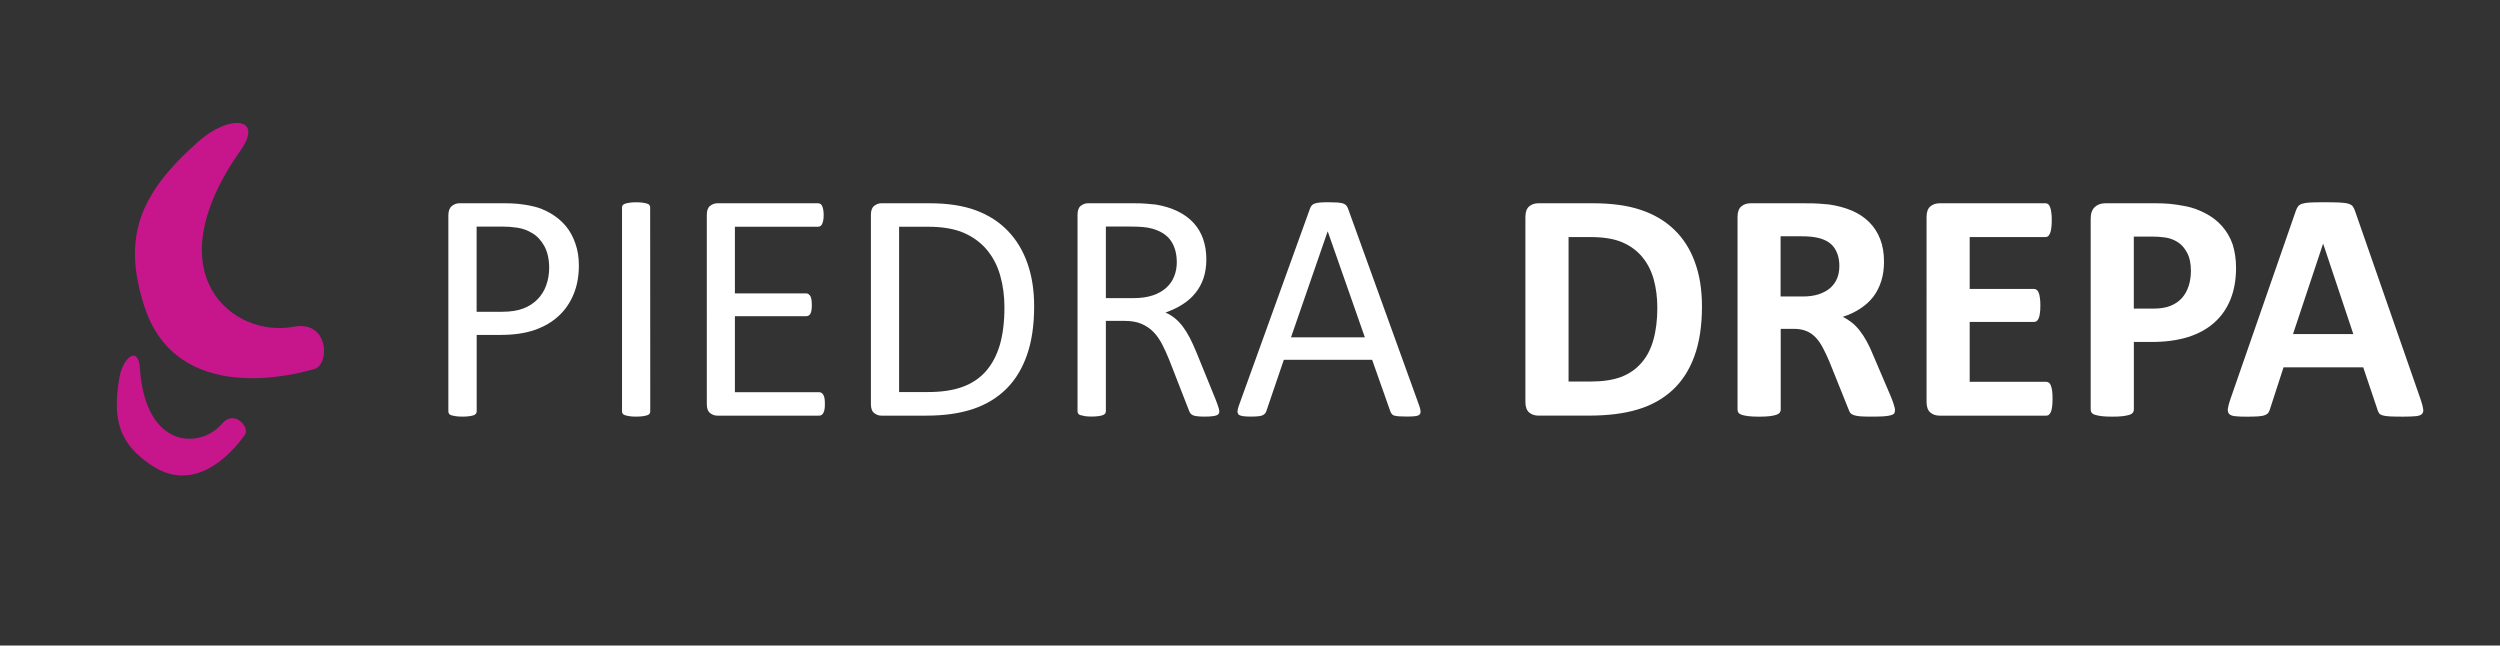 <?xml version="1.0" encoding="utf-8"?>
<!-- Generator: Adobe Illustrator 16.0.0, SVG Export Plug-In . SVG Version: 6.00 Build 0)  -->
<!DOCTYPE svg PUBLIC "-//W3C//DTD SVG 1.1//EN" "http://www.w3.org/Graphics/SVG/1.1/DTD/svg11.dtd">
<svg version="1.1" id="Calque_1" xmlns="http://www.w3.org/2000/svg" xmlns:xlink="http://www.w3.org/1999/xlink" x="0px" y="0px"
	 width="81.814px" height="21.125px" viewBox="0 0 81.814 21.125" enable-background="new 0 0 81.814 21.125" xml:space="preserve">
<rect x="0" y="0" width="81.814" height="21.125" fill="#333333" stroke="none"/>
<g id="Calque_7">
	<g>
		<path fill="#FFFFFF" d="M18.944,8.688c0,0.347-0.057,0.661-0.172,0.94c-0.115,0.279-0.278,0.518-0.492,0.714
			c-0.213,0.197-0.474,0.349-0.784,0.457c-0.31,0.107-0.679,0.161-1.106,0.161h-0.79v2.502c0,0.029-0.011,0.056-0.024,0.076
			c-0.016,0.021-0.041,0.039-0.075,0.051c-0.034,0.013-0.08,0.022-0.14,0.031c-0.062,0.01-0.133,0.014-0.226,0.014
			c-0.09,0-0.161-0.004-0.223-0.014c-0.06-0.009-0.104-0.021-0.143-0.031c-0.038-0.01-0.062-0.028-0.075-0.051
			c-0.014-0.022-0.021-0.047-0.021-0.076V7.049c0-0.143,0.038-0.245,0.113-0.306s0.159-0.091,0.252-0.091h1.488
			c0.147,0,0.294,0.006,0.432,0.019c0.141,0.013,0.301,0.04,0.489,0.081c0.188,0.041,0.379,0.118,0.574,0.23
			c0.192,0.113,0.358,0.252,0.497,0.417c0.136,0.165,0.238,0.355,0.312,0.572C18.907,8.187,18.944,8.426,18.944,8.688z
			 M17.972,8.763c0-0.283-0.056-0.519-0.158-0.709c-0.106-0.19-0.236-0.331-0.396-0.424c-0.152-0.093-0.313-0.152-0.48-0.177
			c-0.166-0.025-0.328-0.038-0.486-0.038h-0.854v2.788h0.833c0.276,0,0.511-0.036,0.693-0.107c0.187-0.072,0.339-0.171,0.464-0.298
			s0.223-0.279,0.285-0.456C17.939,9.163,17.972,8.97,17.972,8.763z"/>
		<path fill="#FFFFFF" d="M21.28,13.462c0,0.029-0.007,0.054-0.021,0.074c-0.014,0.021-0.037,0.039-0.072,0.051
			c-0.036,0.015-0.083,0.022-0.146,0.033c-0.059,0.008-0.133,0.014-0.223,0.014c-0.086,0-0.159-0.004-0.22-0.014
			c-0.062-0.011-0.109-0.021-0.146-0.033c-0.036-0.012-0.061-0.028-0.075-0.051c-0.014-0.021-0.021-0.045-0.021-0.074v-6.67
			c0-0.029,0.008-0.054,0.021-0.075c0.019-0.021,0.043-0.039,0.08-0.051c0.038-0.013,0.086-0.023,0.146-0.032
			c0.059-0.009,0.129-0.014,0.212-0.014c0.089,0,0.164,0.004,0.223,0.014c0.062,0.009,0.107,0.02,0.146,0.032
			c0.036,0.012,0.061,0.029,0.072,0.051c0.017,0.022,0.021,0.046,0.021,0.075L21.28,13.462L21.28,13.462z"/>
		<path fill="#FFFFFF" d="M26.995,13.221c0,0.063-0.003,0.12-0.011,0.17c-0.007,0.047-0.021,0.088-0.038,0.12
			c-0.017,0.033-0.039,0.056-0.062,0.07c-0.021,0.014-0.049,0.021-0.075,0.021h-3.335c-0.083,0-0.16-0.026-0.233-0.082
			c-0.074-0.058-0.11-0.151-0.11-0.293V7.028c0-0.14,0.037-0.237,0.11-0.293c0.073-0.055,0.151-0.083,0.233-0.083h3.298
			c0.026,0,0.055,0.007,0.078,0.021c0.021,0.014,0.042,0.038,0.056,0.07c0.014,0.032,0.026,0.073,0.035,0.121
			c0.009,0.049,0.014,0.108,0.014,0.18c0,0.064-0.004,0.121-0.014,0.169S26.918,7.3,26.904,7.331
			c-0.014,0.03-0.033,0.053-0.056,0.067c-0.023,0.015-0.052,0.022-0.077,0.022h-2.721v2.181h2.331c0.029,0,0.058,0.008,0.078,0.024
			c0.023,0.017,0.043,0.039,0.062,0.067c0.017,0.029,0.025,0.068,0.035,0.118c0.007,0.05,0.011,0.109,0.011,0.177
			c0,0.064-0.003,0.12-0.011,0.167c-0.011,0.047-0.021,0.084-0.035,0.113c-0.019,0.029-0.036,0.049-0.062,0.062
			c-0.021,0.012-0.049,0.019-0.078,0.019h-2.331v2.487h2.758c0.026,0,0.055,0.006,0.075,0.021c0.023,0.017,0.047,0.037,0.062,0.067
			c0.018,0.031,0.03,0.07,0.038,0.117C26.992,13.089,26.995,13.148,26.995,13.221z"/>
		<path fill="#FFFFFF" d="M33.843,10.025c0,0.602-0.074,1.127-0.229,1.577c-0.154,0.448-0.379,0.821-0.674,1.116
			c-0.296,0.296-0.658,0.517-1.088,0.664c-0.433,0.146-0.942,0.22-1.536,0.22h-1.475c-0.083,0-0.157-0.026-0.23-0.082
			c-0.074-0.058-0.11-0.151-0.11-0.293V7.028c0-0.14,0.037-0.237,0.11-0.293c0.073-0.055,0.148-0.083,0.23-0.083h1.574
			c0.604,0,1.11,0.078,1.525,0.233c0.416,0.156,0.764,0.38,1.044,0.672c0.281,0.292,0.494,0.645,0.64,1.061
			C33.771,9.033,33.843,9.502,33.843,10.025z M32.871,10.062c0-0.376-0.046-0.726-0.14-1.05c-0.093-0.324-0.239-0.604-0.438-0.84
			c-0.199-0.236-0.451-0.421-0.755-0.553c-0.304-0.132-0.695-0.199-1.175-0.199h-0.94v5.41h0.951c0.444,0,0.818-0.057,1.123-0.168
			s0.562-0.281,0.763-0.51c0.204-0.229,0.357-0.52,0.459-0.861C32.82,10.944,32.871,10.535,32.871,10.062z"/>
		<path fill="#FFFFFF" d="M39.902,13.462c0,0.029-0.005,0.054-0.016,0.074c-0.014,0.021-0.034,0.041-0.07,0.055
			c-0.036,0.015-0.086,0.025-0.15,0.031c-0.062,0.008-0.147,0.012-0.258,0.012c-0.093,0-0.169-0.004-0.228-0.012
			c-0.062-0.006-0.107-0.019-0.146-0.035C39,13.57,38.974,13.55,38.953,13.521c-0.02-0.029-0.037-0.064-0.051-0.107l-0.639-1.639
			c-0.075-0.188-0.153-0.355-0.233-0.512c-0.081-0.156-0.177-0.292-0.288-0.405c-0.111-0.112-0.242-0.2-0.392-0.263
			c-0.15-0.063-0.331-0.094-0.542-0.094H36.19v2.959c0,0.029-0.008,0.055-0.024,0.074c-0.016,0.021-0.041,0.039-0.075,0.051
			c-0.031,0.016-0.077,0.021-0.14,0.033c-0.059,0.008-0.133,0.014-0.223,0.014s-0.164-0.004-0.226-0.014
			c-0.06-0.012-0.104-0.021-0.143-0.033c-0.036-0.012-0.062-0.027-0.075-0.051c-0.014-0.021-0.021-0.045-0.021-0.074V7.028
			c0-0.14,0.035-0.237,0.107-0.293c0.073-0.055,0.151-0.083,0.233-0.083h1.477c0.176,0,0.321,0.004,0.438,0.014
			c0.116,0.009,0.221,0.019,0.312,0.029c0.271,0.046,0.507,0.12,0.711,0.22c0.206,0.1,0.38,0.228,0.521,0.381
			c0.14,0.153,0.244,0.33,0.312,0.529c0.069,0.198,0.104,0.418,0.104,0.658c0,0.233-0.031,0.441-0.094,0.625
			c-0.063,0.185-0.153,0.348-0.271,0.489C39,9.738,38.858,9.861,38.694,9.965s-0.349,0.191-0.553,0.263
			c0.112,0.05,0.218,0.114,0.312,0.19c0.093,0.077,0.181,0.169,0.261,0.277c0.08,0.107,0.156,0.231,0.229,0.372
			c0.072,0.142,0.143,0.298,0.215,0.474l0.623,1.53c0.05,0.13,0.083,0.22,0.097,0.271C39.895,13.395,39.902,13.434,39.902,13.462z
			 M38.511,8.58c0-0.272-0.062-0.502-0.186-0.69S38,7.567,37.714,7.484c-0.089-0.025-0.188-0.043-0.304-0.054
			c-0.112-0.011-0.26-0.016-0.441-0.016H36.19v2.342h0.899c0.244,0,0.454-0.029,0.634-0.089c0.178-0.059,0.322-0.141,0.44-0.247
			c0.118-0.105,0.205-0.23,0.261-0.373C38.483,8.904,38.511,8.749,38.511,8.58z"/>
		<path fill="#FFFFFF" d="M46.444,13.273c0.029,0.08,0.044,0.143,0.045,0.189c0.002,0.051-0.011,0.086-0.04,0.111
			c-0.029,0.023-0.076,0.041-0.143,0.047c-0.066,0.008-0.155,0.012-0.269,0.012c-0.108,0-0.2-0.004-0.266-0.008
			c-0.066-0.006-0.117-0.018-0.15-0.025c-0.034-0.014-0.06-0.029-0.075-0.053c-0.017-0.021-0.029-0.049-0.046-0.082l-0.596-1.689
			h-2.89l-0.569,1.67c-0.011,0.031-0.025,0.061-0.043,0.082c-0.019,0.021-0.044,0.043-0.078,0.061s-0.083,0.027-0.146,0.035
			c-0.062,0.006-0.146,0.01-0.244,0.01c-0.104,0-0.189-0.004-0.255-0.014c-0.066-0.01-0.113-0.025-0.143-0.051
			c-0.024-0.025-0.04-0.062-0.038-0.109c0.002-0.049,0.02-0.111,0.046-0.189l2.331-6.457c0.017-0.04,0.033-0.072,0.06-0.097
			c0.021-0.025,0.057-0.045,0.102-0.059c0.045-0.014,0.104-0.024,0.172-0.03c0.07-0.005,0.159-0.008,0.269-0.008
			c0.112,0,0.209,0.003,0.285,0.008c0.072,0.006,0.136,0.016,0.183,0.03c0.047,0.014,0.083,0.035,0.107,0.062
			c0.022,0.026,0.045,0.06,0.059,0.099L46.444,13.273z M43.452,7.576h-0.005l-1.198,3.464h2.417L43.452,7.576z"/>
		<path fill="#FFFFFF" d="M55.698,10.025c0,0.637-0.083,1.184-0.25,1.637c-0.166,0.453-0.405,0.82-0.717,1.107
			c-0.312,0.287-0.69,0.498-1.136,0.631c-0.446,0.135-0.979,0.201-1.596,0.201h-1.66c-0.115,0-0.217-0.035-0.298-0.104
			c-0.08-0.07-0.121-0.185-0.121-0.34v-6.06c0-0.158,0.041-0.271,0.121-0.341c0.081-0.069,0.183-0.104,0.298-0.104h1.783
			c0.62,0,1.146,0.072,1.577,0.218c0.431,0.145,0.795,0.359,1.09,0.645c0.296,0.284,0.521,0.636,0.674,1.055
			C55.619,8.99,55.698,9.474,55.698,10.025z M54.237,10.073c0-0.33-0.039-0.636-0.115-0.918c-0.077-0.283-0.201-0.528-0.371-0.736
			s-0.388-0.37-0.652-0.486c-0.27-0.117-0.617-0.175-1.053-0.175h-0.714v4.727h0.736c0.387,0,0.712-0.049,0.978-0.147
			c0.269-0.103,0.486-0.252,0.663-0.455c0.181-0.2,0.312-0.452,0.397-0.754C54.193,10.825,54.237,10.474,54.237,10.073z"/>
		<path fill="#FFFFFF" d="M62.015,13.419c0,0.039-0.01,0.072-0.021,0.101c-0.014,0.024-0.048,0.049-0.102,0.065
			c-0.057,0.019-0.135,0.031-0.236,0.039c-0.104,0.008-0.245,0.01-0.424,0.01c-0.15,0-0.271-0.002-0.36-0.01
			s-0.16-0.021-0.212-0.041s-0.089-0.045-0.11-0.074c-0.021-0.03-0.04-0.067-0.054-0.11l-0.623-1.551
			c-0.075-0.177-0.146-0.332-0.22-0.468c-0.072-0.137-0.151-0.25-0.239-0.341c-0.088-0.092-0.188-0.161-0.304-0.207
			s-0.247-0.07-0.397-0.07h-0.438v2.647c0,0.036-0.015,0.067-0.035,0.098c-0.023,0.029-0.062,0.052-0.115,0.07
			c-0.053,0.018-0.125,0.03-0.215,0.043c-0.09,0.01-0.204,0.016-0.344,0.016c-0.136,0-0.25-0.006-0.341-0.016
			c-0.095-0.013-0.164-0.025-0.221-0.043c-0.054-0.019-0.091-0.041-0.11-0.07c-0.022-0.028-0.032-0.062-0.032-0.098V7.098
			c0-0.158,0.041-0.271,0.121-0.341c0.081-0.069,0.18-0.104,0.298-0.104h1.799c0.185,0,0.333,0.003,0.451,0.011
			s0.226,0.016,0.322,0.027c0.276,0.04,0.528,0.107,0.755,0.204c0.224,0.097,0.413,0.223,0.566,0.378
			c0.155,0.156,0.274,0.34,0.357,0.554c0.083,0.213,0.124,0.457,0.124,0.733c0,0.233-0.029,0.445-0.089,0.636
			c-0.062,0.192-0.146,0.363-0.26,0.513c-0.114,0.15-0.26,0.28-0.429,0.391s-0.357,0.201-0.572,0.269
			c0.104,0.05,0.199,0.111,0.292,0.183c0.092,0.072,0.178,0.158,0.258,0.261c0.081,0.102,0.157,0.218,0.229,0.349
			c0.072,0.131,0.145,0.279,0.209,0.443l0.585,1.369c0.057,0.137,0.089,0.234,0.107,0.299
			C62.006,13.333,62.015,13.384,62.015,13.419z M60.194,8.704c0-0.229-0.052-0.422-0.156-0.58c-0.104-0.158-0.271-0.269-0.51-0.333
			c-0.072-0.018-0.153-0.032-0.244-0.043c-0.092-0.011-0.218-0.016-0.379-0.016h-0.634v1.971h0.72c0.201,0,0.376-0.024,0.526-0.072
			c0.147-0.049,0.273-0.117,0.376-0.204c0.1-0.088,0.175-0.193,0.226-0.314C60.17,8.992,60.194,8.854,60.194,8.704z"/>
		<path fill="#FFFFFF" d="M67.171,13.048c0,0.104-0.004,0.191-0.014,0.261c-0.009,0.069-0.022,0.127-0.04,0.17
			s-0.04,0.073-0.067,0.095c-0.023,0.02-0.056,0.028-0.088,0.028H63.47c-0.118,0-0.22-0.035-0.301-0.104
			c-0.08-0.07-0.121-0.186-0.121-0.342V7.098c0-0.158,0.041-0.271,0.121-0.341c0.081-0.069,0.183-0.104,0.301-0.104h3.47
			c0.032,0,0.061,0.009,0.086,0.027c0.022,0.018,0.046,0.049,0.062,0.094c0.021,0.044,0.031,0.102,0.041,0.172
			c0.012,0.069,0.016,0.158,0.016,0.266c0,0.1-0.004,0.186-0.016,0.255c-0.009,0.07-0.021,0.126-0.041,0.169
			c-0.019,0.043-0.04,0.074-0.062,0.094c-0.025,0.02-0.054,0.029-0.086,0.029h-2.481v1.697h2.103c0.029,0,0.062,0.01,0.089,0.029
			c0.023,0.02,0.049,0.05,0.064,0.092c0.021,0.041,0.031,0.097,0.041,0.166c0.012,0.07,0.016,0.155,0.016,0.255
			c0,0.104-0.004,0.19-0.016,0.258c-0.009,0.068-0.021,0.123-0.041,0.164c-0.018,0.042-0.041,0.071-0.064,0.089
			c-0.027,0.018-0.06,0.027-0.089,0.027h-2.103v1.959h2.503c0.032,0,0.062,0.01,0.088,0.028c0.027,0.021,0.052,0.052,0.067,0.095
			s0.031,0.1,0.04,0.17C67.167,12.857,67.171,12.945,67.171,13.048z"/>
		<path fill="#FFFFFF" d="M73.176,8.763c0,0.39-0.061,0.736-0.183,1.037c-0.122,0.301-0.299,0.554-0.532,0.76
			c-0.23,0.206-0.519,0.363-0.854,0.47c-0.339,0.105-0.737,0.161-1.195,0.161h-0.58v2.219c0,0.035-0.012,0.066-0.035,0.096
			c-0.021,0.029-0.062,0.053-0.112,0.07c-0.056,0.018-0.125,0.031-0.218,0.043c-0.09,0.012-0.201,0.016-0.344,0.016
			c-0.136,0-0.25-0.004-0.341-0.016c-0.092-0.012-0.164-0.025-0.218-0.043c-0.057-0.018-0.091-0.041-0.113-0.07
			c-0.021-0.027-0.032-0.061-0.032-0.096V7.157c0-0.168,0.044-0.294,0.131-0.379c0.09-0.084,0.204-0.126,0.35-0.126h1.638
			c0.165,0,0.321,0.006,0.47,0.019c0.148,0.013,0.327,0.04,0.534,0.081c0.208,0.041,0.418,0.117,0.631,0.228
			s0.396,0.251,0.545,0.421c0.15,0.17,0.268,0.369,0.347,0.597C73.136,8.225,73.176,8.48,73.176,8.763z M71.699,8.865
			c0-0.244-0.043-0.444-0.129-0.602c-0.086-0.158-0.191-0.274-0.317-0.349s-0.257-0.123-0.395-0.142
			c-0.138-0.02-0.28-0.03-0.427-0.03H69.83V10.1h0.634c0.229,0,0.415-0.03,0.566-0.091c0.152-0.061,0.277-0.146,0.374-0.255
			s0.17-0.24,0.22-0.392C71.674,9.209,71.699,9.044,71.699,8.865z"/>
		<path fill="#FFFFFF" d="M79.218,13.076c0.046,0.129,0.07,0.23,0.081,0.307c0.014,0.074-0.003,0.131-0.043,0.168
			s-0.106,0.062-0.209,0.07c-0.1,0.008-0.235,0.014-0.414,0.014c-0.183,0-0.322-0.004-0.427-0.008
			c-0.103-0.006-0.18-0.018-0.231-0.033c-0.057-0.016-0.094-0.037-0.113-0.066c-0.022-0.025-0.04-0.064-0.054-0.111l-0.47-1.396
			H74.73l-0.44,1.357c-0.014,0.051-0.033,0.092-0.056,0.127c-0.023,0.033-0.062,0.061-0.113,0.08
			c-0.052,0.021-0.125,0.033-0.22,0.041c-0.095,0.006-0.22,0.01-0.374,0.01c-0.165,0-0.293-0.004-0.387-0.016
			c-0.097-0.012-0.158-0.037-0.193-0.078c-0.036-0.041-0.048-0.1-0.038-0.174c0.01-0.076,0.038-0.176,0.081-0.303l2.143-6.167
			c0.021-0.061,0.047-0.11,0.075-0.147c0.029-0.038,0.074-0.066,0.138-0.086c0.062-0.02,0.149-0.032,0.263-0.038
			c0.108-0.005,0.258-0.008,0.438-0.008c0.211,0,0.379,0.003,0.505,0.008c0.125,0.006,0.226,0.018,0.293,0.038
			c0.069,0.02,0.12,0.049,0.15,0.088c0.03,0.04,0.056,0.093,0.078,0.161L79.218,13.076z M76.028,7.979h-0.005l-0.983,2.954h1.974
			L76.028,7.979z"/>
	</g>
</g>
<g id="Calque_6" display="none">
	<path display="inline" fill="#F3565D" d="M6.5,4.625C4.52,6.373,4.018,7.795,4.713,9.993c1.064,3.364,5.064,2.229,5.576,2.083
		c0.511-0.146,0.481-1.609-0.686-1.383C7.649,11.068,5,9,7.87,4.926C8.646,3.823,7.502,3.74,6.5,4.625z"/>
	<path display="inline" fill="#F3565D" d="M3.904,12.378c-0.24,1.406,0.031,2.172,1.067,2.858c1.587,1.054,2.882-0.778,3.046-1.014
		c0.164-0.234-0.346-0.839-0.756-0.351c-0.693,0.819-2.509,0.851-2.684-1.834C4.533,11.316,4.025,11.667,3.904,12.378z"/>
</g>
<g id="Calque_6_1_">
	<path fill="#C7168C" d="M6.5,4.625C4.52,6.373,4.018,7.795,4.713,9.993c1.064,3.364,5.064,2.229,5.576,2.083
		c0.511-0.146,0.481-1.609-0.686-1.383C7.649,11.068,5,9,7.87,4.926C8.646,3.823,7.502,3.74,6.5,4.625z"/>
	<path fill="#C7168C" d="M3.904,12.378c-0.24,1.406,0.031,2.172,1.067,2.858c1.587,1.054,2.882-0.778,3.046-1.014
		c0.164-0.234-0.346-0.839-0.756-0.351c-0.693,0.819-2.509,0.851-2.684-1.834C4.533,11.316,4.025,11.667,3.904,12.378z"/>
</g>
<g display="none">
	<path display="inline" fill="#223756" d="M18.436,9.123c0,0.348-0.057,0.661-0.172,0.94s-0.278,0.518-0.492,0.714
		c-0.213,0.197-0.474,0.35-0.783,0.458c-0.311,0.107-0.68,0.16-1.109,0.16h-0.789v2.504c0,0.029-0.008,0.053-0.025,0.074
		c-0.016,0.021-0.041,0.039-0.074,0.051c-0.034,0.014-0.08,0.023-0.141,0.033c-0.059,0.01-0.133,0.014-0.223,0.014
		c-0.089,0-0.164-0.004-0.223-0.014s-0.106-0.02-0.143-0.033c-0.035-0.012-0.061-0.029-0.074-0.051
		c-0.015-0.021-0.021-0.045-0.021-0.074V7.485c0-0.144,0.037-0.245,0.112-0.306c0.075-0.062,0.159-0.092,0.253-0.092h1.487
		c0.15,0,0.294,0.006,0.433,0.019c0.138,0.013,0.301,0.04,0.488,0.081s0.38,0.118,0.574,0.23c0.195,0.113,0.361,0.252,0.498,0.416
		c0.136,0.165,0.24,0.355,0.314,0.572C18.399,8.623,18.436,8.862,18.436,9.123z M17.464,9.199c0-0.283-0.053-0.52-0.158-0.709
		c-0.105-0.19-0.236-0.332-0.393-0.425c-0.154-0.093-0.316-0.152-0.482-0.177c-0.166-0.025-0.328-0.038-0.486-0.038h-0.854v2.788
		h0.832c0.279,0,0.512-0.036,0.695-0.107c0.185-0.072,0.34-0.172,0.465-0.299s0.221-0.279,0.285-0.456
		C17.432,9.598,17.464,9.406,17.464,9.199z"/>
	<path display="inline" fill="#223756" d="M23.716,13.656c0,0.064-0.003,0.121-0.01,0.17c-0.008,0.047-0.02,0.088-0.038,0.121
		c-0.019,0.031-0.038,0.055-0.062,0.068c-0.023,0.016-0.049,0.021-0.078,0.021h-3.336c-0.082,0-0.16-0.027-0.232-0.082
		c-0.074-0.057-0.111-0.154-0.111-0.293V7.463c0-0.14,0.037-0.237,0.111-0.293c0.072-0.056,0.15-0.083,0.232-0.083h3.299
		c0.028,0,0.055,0.008,0.078,0.021c0.022,0.014,0.041,0.037,0.056,0.07c0.015,0.031,0.026,0.072,0.034,0.12
		c0.01,0.049,0.014,0.108,0.014,0.181c0,0.064-0.004,0.12-0.014,0.169c-0.008,0.048-0.02,0.087-0.034,0.118
		c-0.015,0.03-0.033,0.053-0.056,0.066c-0.023,0.015-0.05,0.021-0.078,0.021h-2.719v2.182h2.332c0.028,0,0.055,0.008,0.078,0.023
		c0.022,0.017,0.043,0.039,0.059,0.067s0.027,0.067,0.035,0.118c0.007,0.051,0.01,0.109,0.01,0.178c0,0.064-0.003,0.119-0.01,0.166
		c-0.008,0.047-0.02,0.084-0.035,0.113c-0.016,0.028-0.036,0.049-0.059,0.062c-0.023,0.013-0.05,0.019-0.078,0.019h-2.332v2.487
		h2.756c0.029,0,0.055,0.008,0.078,0.021s0.043,0.037,0.062,0.066c0.019,0.031,0.03,0.07,0.038,0.119
		C23.713,13.525,23.716,13.584,23.716,13.656z"/>
	<path display="inline" fill="#223756" d="M30.564,10.46c0,0.602-0.077,1.127-0.231,1.577c-0.153,0.449-0.379,0.822-0.674,1.117
		s-0.658,0.516-1.088,0.664c-0.43,0.146-0.941,0.219-1.535,0.219h-1.473c-0.082,0-0.16-0.027-0.232-0.082
		c-0.074-0.057-0.111-0.154-0.111-0.293V7.463c0-0.14,0.037-0.237,0.111-0.293c0.072-0.056,0.15-0.083,0.232-0.083h1.574
		c0.602,0,1.109,0.078,1.525,0.233c0.416,0.156,0.764,0.38,1.045,0.672s0.494,0.646,0.639,1.061S30.564,9.937,30.564,10.46z
		 M29.593,10.498c0-0.375-0.047-0.726-0.141-1.05c-0.093-0.323-0.238-0.604-0.438-0.841s-0.45-0.42-0.754-0.553
		c-0.305-0.133-0.697-0.199-1.177-0.199h-0.94v5.409h0.951c0.443,0,0.818-0.055,1.123-0.166c0.304-0.111,0.559-0.281,0.762-0.51
		c0.205-0.229,0.357-0.518,0.459-0.863C29.542,11.381,29.593,10.97,29.593,10.498z"/>
	<path display="inline" fill="#223756" d="M32.911,13.898c0,0.029-0.007,0.053-0.021,0.074c-0.014,0.021-0.039,0.039-0.074,0.051
		c-0.036,0.014-0.084,0.023-0.143,0.033s-0.134,0.014-0.223,0.014c-0.086,0-0.16-0.004-0.221-0.014s-0.109-0.02-0.145-0.033
		c-0.036-0.012-0.062-0.029-0.076-0.051c-0.014-0.021-0.021-0.045-0.021-0.074V7.227c0-0.028,0.008-0.054,0.025-0.075
		c0.016-0.021,0.043-0.039,0.08-0.051c0.037-0.013,0.086-0.023,0.145-0.032s0.13-0.014,0.213-0.014c0.089,0,0.164,0.005,0.223,0.014
		s0.106,0.02,0.143,0.032c0.035,0.012,0.061,0.029,0.074,0.051c0.015,0.021,0.021,0.047,0.021,0.075V13.898z"/>
	<path display="inline" fill="#223756" d="M39.964,13.711c0.029,0.078,0.044,0.141,0.045,0.189c0.002,0.049-0.011,0.086-0.039,0.111
		c-0.029,0.023-0.076,0.041-0.143,0.047c-0.066,0.008-0.155,0.012-0.266,0.012c-0.111,0-0.2-0.004-0.266-0.008
		c-0.066-0.006-0.117-0.016-0.15-0.027c-0.035-0.012-0.061-0.029-0.076-0.051s-0.031-0.049-0.045-0.08l-0.597-1.693h-2.89
		l-0.569,1.672c-0.011,0.031-0.024,0.059-0.043,0.082s-0.044,0.043-0.077,0.059c-0.035,0.018-0.083,0.029-0.146,0.035
		c-0.062,0.008-0.144,0.012-0.244,0.012c-0.104,0-0.188-0.004-0.254-0.014c-0.066-0.01-0.113-0.025-0.141-0.051
		s-0.039-0.062-0.037-0.111c0.002-0.047,0.017-0.111,0.045-0.189l2.332-6.457c0.014-0.04,0.033-0.071,0.057-0.097
		c0.022-0.025,0.057-0.045,0.102-0.059c0.045-0.015,0.102-0.024,0.172-0.03c0.07-0.005,0.158-0.008,0.266-0.008
		c0.115,0,0.209,0.003,0.285,0.008c0.074,0.006,0.136,0.016,0.182,0.03c0.047,0.014,0.083,0.034,0.107,0.062
		c0.025,0.026,0.045,0.06,0.06,0.099L39.964,13.711z M36.971,8.011h-0.005l-1.198,3.465h2.418L36.971,8.011z"/>
	<path display="inline" fill="#223756" d="M49.218,10.46c0,0.637-0.082,1.182-0.25,1.635c-0.166,0.453-0.404,0.822-0.717,1.109
		c-0.311,0.287-0.689,0.496-1.135,0.631c-0.447,0.135-0.978,0.201-1.594,0.201h-1.659c-0.118,0-0.218-0.035-0.298-0.104
		c-0.08-0.07-0.121-0.184-0.121-0.342V7.533c0-0.157,0.041-0.271,0.121-0.341c0.08-0.069,0.18-0.104,0.298-0.104h1.783
		c0.62,0,1.146,0.072,1.577,0.218c0.431,0.145,0.795,0.359,1.09,0.645c0.295,0.284,0.52,0.636,0.674,1.056
		C49.141,9.423,49.218,9.91,49.218,10.46z M47.757,10.509c0-0.33-0.038-0.637-0.115-0.919c-0.076-0.282-0.2-0.528-0.371-0.735
		c-0.17-0.208-0.388-0.37-0.654-0.486c-0.268-0.117-0.617-0.175-1.051-0.175h-0.714v4.726h0.735c0.387,0,0.713-0.049,0.979-0.15
		c0.265-0.1,0.486-0.25,0.662-0.453c0.178-0.203,0.311-0.453,0.398-0.754S47.757,10.91,47.757,10.509z"/>
	<path display="inline" fill="#223756" d="M55.534,13.855c0,0.039-0.007,0.072-0.021,0.1c-0.014,0.025-0.048,0.049-0.102,0.066
		s-0.133,0.031-0.236,0.037c-0.104,0.008-0.245,0.012-0.424,0.012c-0.15,0-0.271-0.004-0.36-0.012
		c-0.089-0.006-0.16-0.02-0.212-0.039c-0.053-0.02-0.089-0.045-0.11-0.076c-0.021-0.029-0.04-0.066-0.054-0.109l-0.623-1.553
		c-0.075-0.176-0.148-0.33-0.221-0.467c-0.071-0.137-0.15-0.25-0.238-0.342s-0.189-0.16-0.304-0.207
		c-0.114-0.045-0.247-0.068-0.397-0.068h-0.44v2.646c0,0.037-0.012,0.068-0.035,0.098c-0.022,0.029-0.062,0.051-0.115,0.07
		c-0.054,0.018-0.126,0.031-0.215,0.043c-0.089,0.01-0.204,0.016-0.344,0.016c-0.136,0-0.25-0.006-0.341-0.016
		c-0.092-0.012-0.164-0.025-0.218-0.043c-0.054-0.02-0.091-0.041-0.112-0.07s-0.033-0.061-0.033-0.098V7.533
		c0-0.157,0.041-0.271,0.121-0.341c0.081-0.069,0.18-0.104,0.299-0.104h1.799c0.183,0,0.333,0.004,0.451,0.011
		s0.226,0.017,0.322,0.026c0.279,0.04,0.531,0.107,0.755,0.205c0.224,0.096,0.413,0.223,0.569,0.378
		c0.155,0.156,0.274,0.341,0.357,0.554c0.082,0.213,0.123,0.457,0.123,0.732c0,0.233-0.029,0.445-0.089,0.637
		c-0.059,0.191-0.146,0.363-0.261,0.514c-0.114,0.15-0.256,0.281-0.424,0.392s-0.359,0.2-0.574,0.269
		c0.104,0.051,0.201,0.111,0.292,0.183c0.092,0.071,0.178,0.158,0.258,0.261c0.081,0.102,0.157,0.219,0.229,0.348
		c0.071,0.131,0.142,0.279,0.21,0.443L55.4,13.41c0.054,0.135,0.089,0.234,0.107,0.297S55.534,13.82,55.534,13.855z M53.714,9.139
		c0-0.229-0.052-0.423-0.156-0.58c-0.104-0.157-0.273-0.269-0.51-0.333c-0.072-0.018-0.153-0.032-0.244-0.043
		c-0.092-0.011-0.218-0.016-0.379-0.016h-0.634v1.971h0.72c0.201,0,0.376-0.024,0.526-0.072c0.15-0.049,0.276-0.117,0.376-0.204
		c0.1-0.088,0.176-0.192,0.226-0.314S53.714,9.29,53.714,9.139z"/>
	<path display="inline" fill="#223756" d="M60.69,13.484c0,0.104-0.004,0.191-0.014,0.26c-0.008,0.07-0.021,0.127-0.039,0.17
		c-0.019,0.043-0.041,0.074-0.068,0.094c-0.025,0.02-0.056,0.029-0.088,0.029H56.99c-0.118,0-0.218-0.035-0.298-0.104
		c-0.08-0.07-0.121-0.184-0.121-0.342V7.533c0-0.157,0.041-0.271,0.121-0.341c0.08-0.069,0.18-0.104,0.298-0.104h3.47
		c0.032,0,0.061,0.009,0.086,0.027c0.025,0.018,0.047,0.049,0.064,0.094s0.031,0.102,0.041,0.172
		c0.008,0.069,0.013,0.158,0.013,0.266c0,0.1-0.005,0.186-0.013,0.255c-0.01,0.07-0.023,0.126-0.041,0.169s-0.039,0.074-0.064,0.095
		c-0.025,0.02-0.054,0.029-0.086,0.029h-2.481v1.697h2.101c0.031,0,0.061,0.01,0.088,0.029c0.027,0.021,0.049,0.05,0.067,0.092
		c0.019,0.041,0.031,0.097,0.04,0.166c0.01,0.07,0.014,0.155,0.014,0.255c0,0.104-0.004,0.19-0.014,0.258
		c-0.009,0.068-0.021,0.123-0.04,0.164s-0.04,0.07-0.067,0.089s-0.057,0.026-0.088,0.026h-2.101v1.961h2.503
		c0.032,0,0.062,0.01,0.088,0.029c0.027,0.02,0.05,0.051,0.068,0.094c0.018,0.043,0.031,0.1,0.039,0.17
		C60.686,13.293,60.69,13.381,60.69,13.484z"/>
	<path display="inline" fill="#223756" d="M66.696,9.199c0,0.39-0.062,0.735-0.184,1.036c-0.121,0.301-0.299,0.554-0.531,0.76
		c-0.232,0.207-0.519,0.363-0.856,0.47c-0.339,0.107-0.737,0.162-1.195,0.162h-0.58v2.217c0,0.037-0.012,0.068-0.035,0.098
		c-0.022,0.029-0.062,0.051-0.115,0.07c-0.054,0.018-0.126,0.031-0.215,0.043c-0.089,0.01-0.204,0.016-0.344,0.016
		c-0.136,0-0.25-0.006-0.341-0.016c-0.092-0.012-0.164-0.025-0.218-0.043c-0.054-0.02-0.091-0.041-0.112-0.07
		s-0.033-0.061-0.033-0.098V7.592c0-0.169,0.045-0.294,0.132-0.379c0.088-0.084,0.204-0.126,0.347-0.126h1.639
		c0.164,0,0.32,0.006,0.47,0.019c0.148,0.013,0.327,0.04,0.534,0.081s0.418,0.117,0.631,0.229c0.213,0.11,0.395,0.251,0.545,0.421
		c0.15,0.171,0.266,0.369,0.344,0.597C66.656,8.66,66.696,8.916,66.696,9.199z M65.219,9.3c0-0.244-0.043-0.443-0.129-0.602
		s-0.191-0.273-0.317-0.35c-0.125-0.074-0.256-0.122-0.395-0.142c-0.138-0.021-0.279-0.03-0.427-0.03h-0.602v2.358h0.634
		c0.226,0,0.414-0.03,0.566-0.091c0.152-0.062,0.277-0.146,0.373-0.256c0.098-0.109,0.17-0.24,0.221-0.392
		C65.194,9.645,65.219,9.48,65.219,9.3z"/>
	<path display="inline" fill="#223756" d="M72.738,13.512c0.043,0.129,0.069,0.23,0.081,0.307c0.01,0.074-0.004,0.131-0.043,0.168
		c-0.04,0.037-0.109,0.061-0.21,0.07s-0.238,0.014-0.413,0.014c-0.184,0-0.326-0.004-0.428-0.008
		c-0.102-0.006-0.18-0.018-0.233-0.033s-0.091-0.037-0.112-0.066s-0.04-0.066-0.055-0.113l-0.467-1.396h-2.61l-0.44,1.359
		c-0.014,0.051-0.033,0.092-0.057,0.125C67.727,13.973,67.69,14,67.637,14.02c-0.051,0.02-0.125,0.033-0.219,0.039
		c-0.096,0.008-0.221,0.012-0.374,0.012c-0.165,0-0.294-0.006-0.387-0.016c-0.093-0.012-0.157-0.037-0.193-0.078
		s-0.048-0.1-0.038-0.176c0.012-0.074,0.038-0.174,0.081-0.301l2.144-6.166c0.021-0.062,0.046-0.11,0.074-0.147
		c0.029-0.038,0.074-0.066,0.137-0.086c0.063-0.02,0.15-0.032,0.262-0.038c0.11-0.005,0.258-0.008,0.439-0.008
		c0.212,0,0.38,0.003,0.506,0.008c0.125,0.006,0.223,0.019,0.293,0.038c0.068,0.02,0.119,0.049,0.15,0.088
		c0.029,0.04,0.056,0.094,0.077,0.162L72.738,13.512z M69.548,8.414h-0.006l-0.982,2.956h1.971L69.548,8.414z"/>
</g>
</svg>
